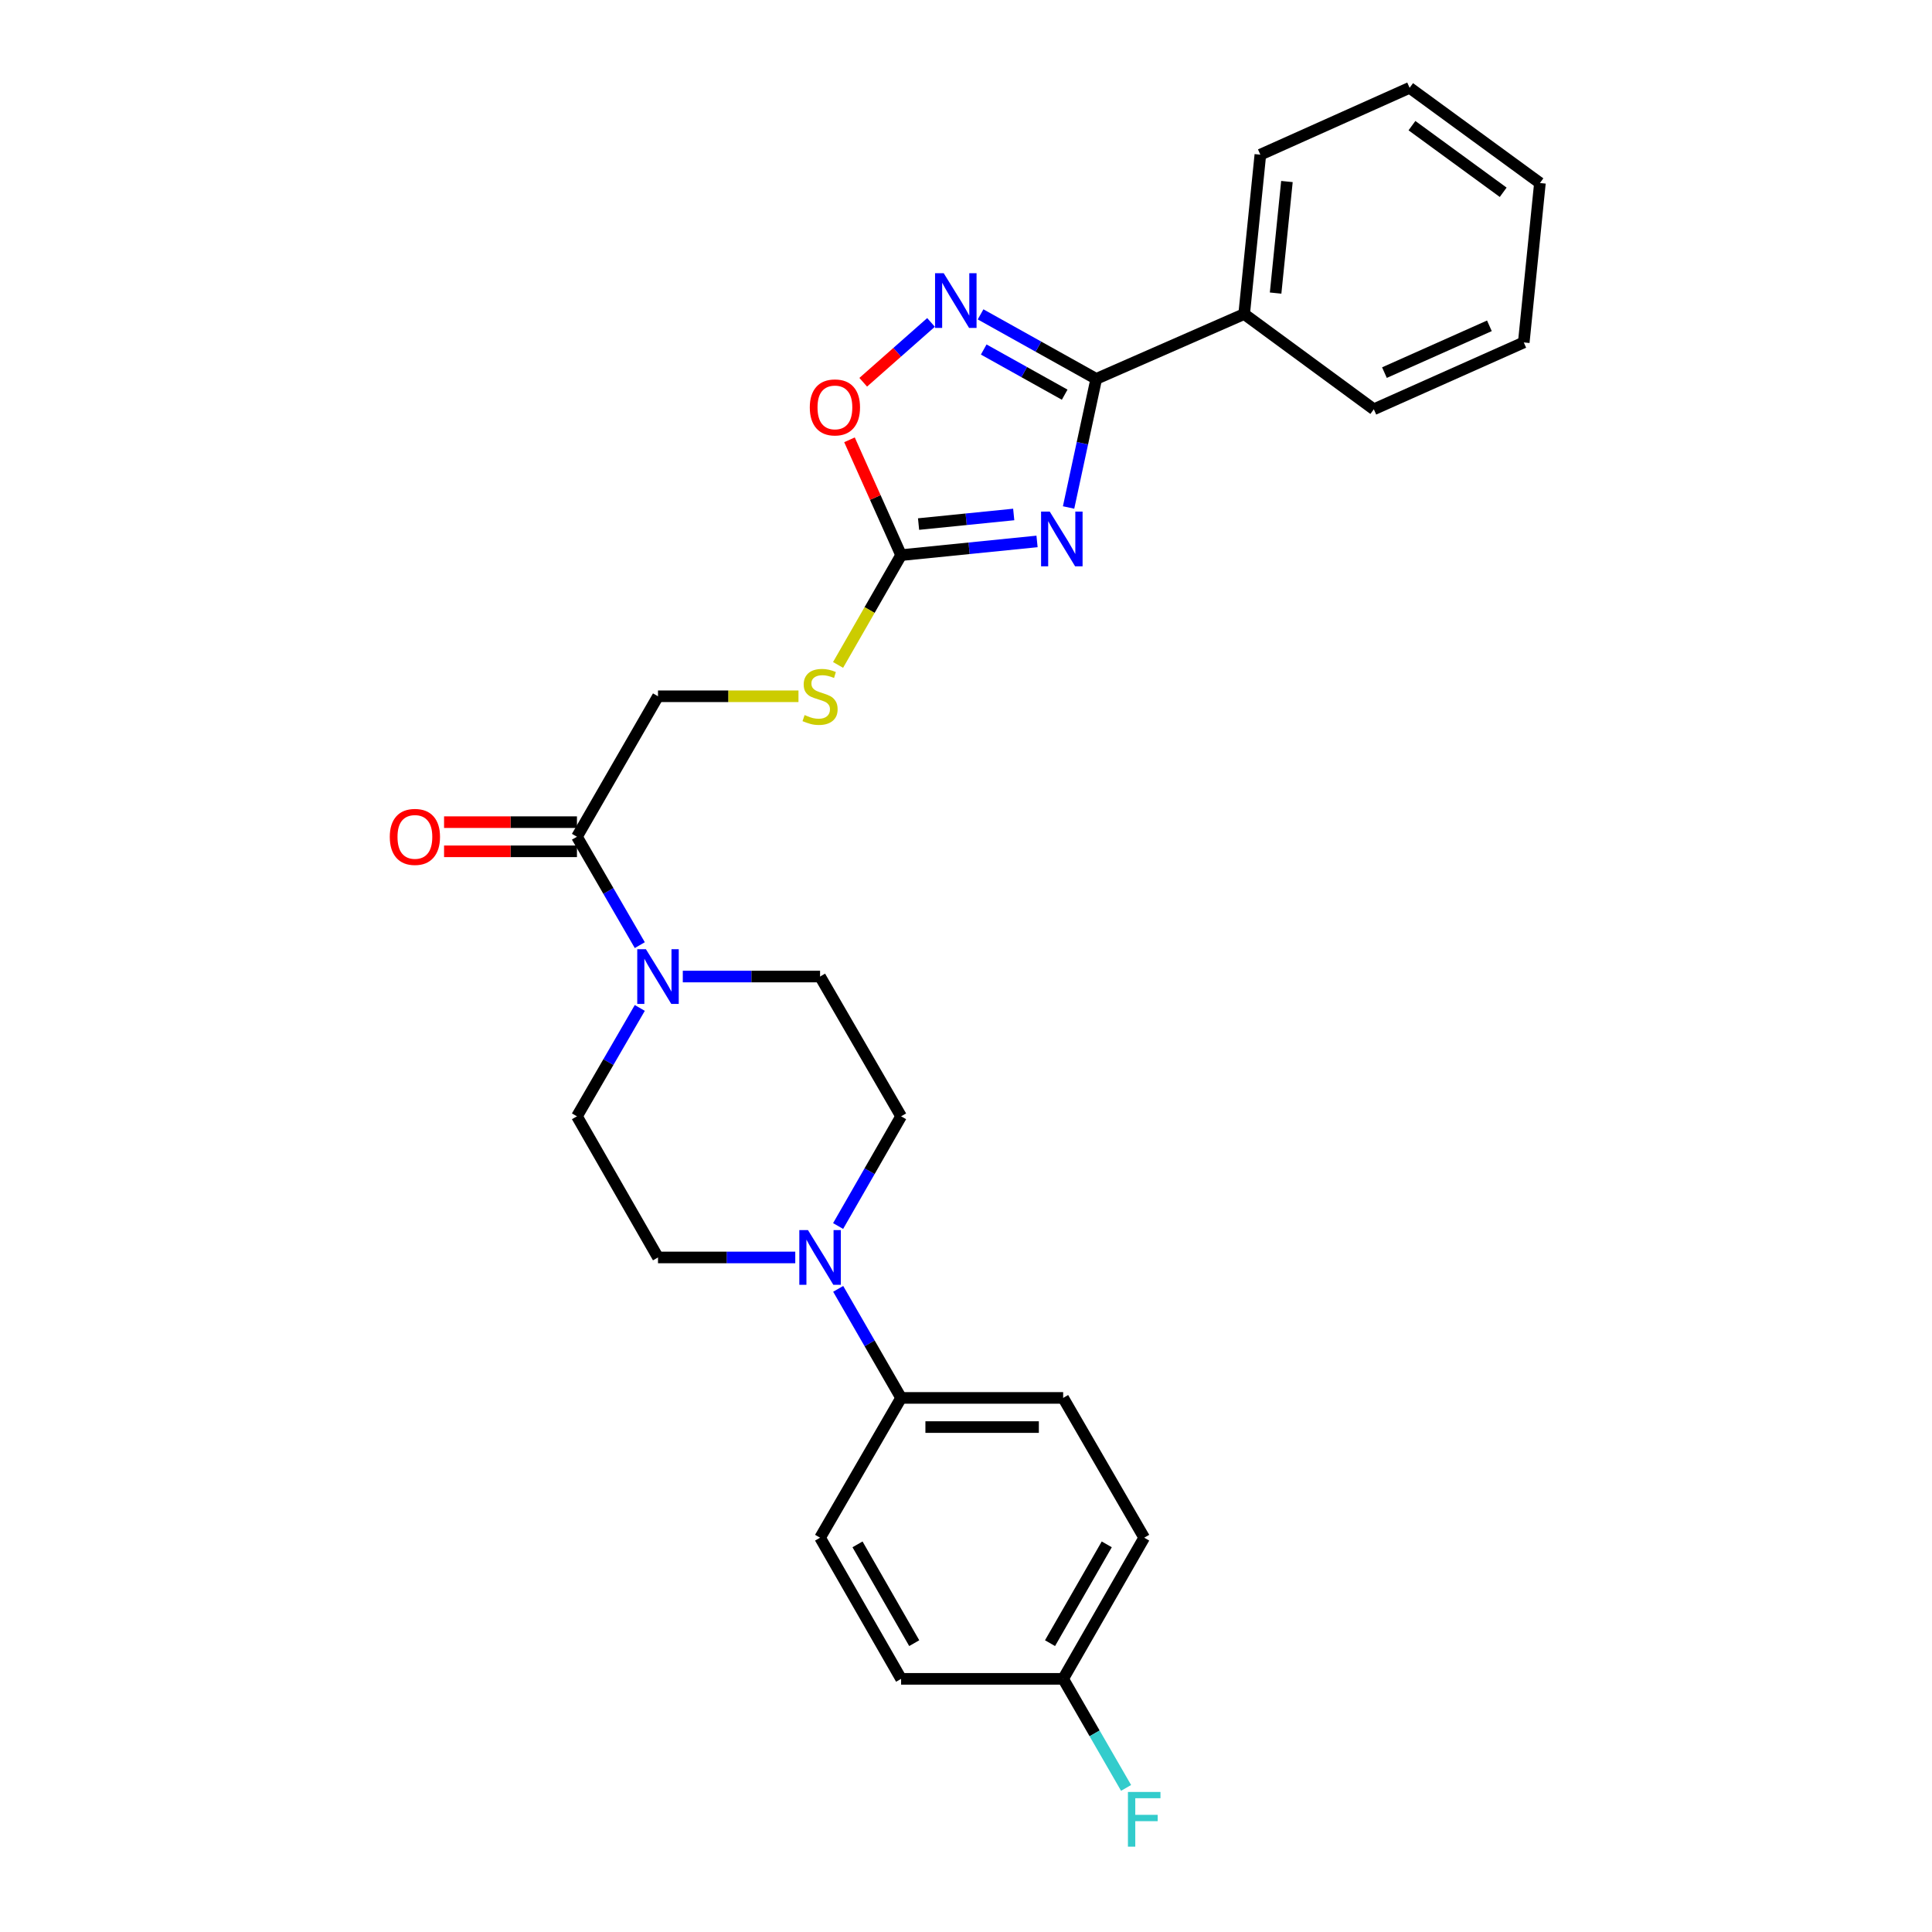 <?xml version='1.0' encoding='iso-8859-1'?>
<svg version='1.1' baseProfile='full'
              xmlns='http://www.w3.org/2000/svg'
                      xmlns:rdkit='http://www.rdkit.org/xml'
                      xmlns:xlink='http://www.w3.org/1999/xlink'
                  xml:space='preserve'
width='1000px' height='1000px' viewBox='0 0 1000 1000'>
<!-- END OF HEADER -->
<rect style='opacity:1.0;fill:#FFFFFF;stroke:none' width='1000' height='1000' x='0' y='0'> </rect>
<path class='bond-0' d='M 553.1,262.673 L 560.255,229.396' style='fill:none;fill-rule:evenodd;stroke:#0000FF;stroke-width:6px;stroke-linecap:butt;stroke-linejoin:miter;stroke-opacity:1' />
<path class='bond-0' d='M 560.255,229.396 L 567.409,196.119' style='fill:none;fill-rule:evenodd;stroke:#000000;stroke-width:6px;stroke-linecap:butt;stroke-linejoin:miter;stroke-opacity:1' />
<path class='bond-2' d='M 536.77,280.244 L 501.589,283.79' style='fill:none;fill-rule:evenodd;stroke:#0000FF;stroke-width:6px;stroke-linecap:butt;stroke-linejoin:miter;stroke-opacity:1' />
<path class='bond-2' d='M 501.589,283.79 L 466.408,287.336' style='fill:none;fill-rule:evenodd;stroke:#000000;stroke-width:6px;stroke-linecap:butt;stroke-linejoin:miter;stroke-opacity:1' />
<path class='bond-2' d='M 524.702,266.291 L 500.075,268.773' style='fill:none;fill-rule:evenodd;stroke:#0000FF;stroke-width:6px;stroke-linecap:butt;stroke-linejoin:miter;stroke-opacity:1' />
<path class='bond-2' d='M 500.075,268.773 L 475.449,271.255' style='fill:none;fill-rule:evenodd;stroke:#000000;stroke-width:6px;stroke-linecap:butt;stroke-linejoin:miter;stroke-opacity:1' />
<path class='bond-1' d='M 567.409,196.119 L 537.477,179.417' style='fill:none;fill-rule:evenodd;stroke:#000000;stroke-width:6px;stroke-linecap:butt;stroke-linejoin:miter;stroke-opacity:1' />
<path class='bond-1' d='M 537.477,179.417 L 507.544,162.716' style='fill:none;fill-rule:evenodd;stroke:#0000FF;stroke-width:6px;stroke-linecap:butt;stroke-linejoin:miter;stroke-opacity:1' />
<path class='bond-1' d='M 551.076,204.288 L 530.123,192.597' style='fill:none;fill-rule:evenodd;stroke:#000000;stroke-width:6px;stroke-linecap:butt;stroke-linejoin:miter;stroke-opacity:1' />
<path class='bond-1' d='M 530.123,192.597 L 509.17,180.906' style='fill:none;fill-rule:evenodd;stroke:#0000FF;stroke-width:6px;stroke-linecap:butt;stroke-linejoin:miter;stroke-opacity:1' />
<path class='bond-13' d='M 567.409,196.119 L 643.978,162.546' style='fill:none;fill-rule:evenodd;stroke:#000000;stroke-width:6px;stroke-linecap:butt;stroke-linejoin:miter;stroke-opacity:1' />
<path class='bond-27' d='M 481.896,166.883 L 464.352,182.368' style='fill:none;fill-rule:evenodd;stroke:#0000FF;stroke-width:6px;stroke-linecap:butt;stroke-linejoin:miter;stroke-opacity:1' />
<path class='bond-27' d='M 464.352,182.368 L 446.807,197.854' style='fill:none;fill-rule:evenodd;stroke:#FF0000;stroke-width:6px;stroke-linecap:butt;stroke-linejoin:miter;stroke-opacity:1' />
<path class='bond-5' d='M 466.408,287.336 L 453.05,257.492' style='fill:none;fill-rule:evenodd;stroke:#000000;stroke-width:6px;stroke-linecap:butt;stroke-linejoin:miter;stroke-opacity:1' />
<path class='bond-5' d='M 453.05,257.492 L 439.693,227.648' style='fill:none;fill-rule:evenodd;stroke:#FF0000;stroke-width:6px;stroke-linecap:butt;stroke-linejoin:miter;stroke-opacity:1' />
<path class='bond-7' d='M 466.408,287.336 L 450.095,315.75' style='fill:none;fill-rule:evenodd;stroke:#000000;stroke-width:6px;stroke-linecap:butt;stroke-linejoin:miter;stroke-opacity:1' />
<path class='bond-7' d='M 450.095,315.75 L 433.783,344.165' style='fill:none;fill-rule:evenodd;stroke:#CCCC00;stroke-width:6px;stroke-linecap:butt;stroke-linejoin:miter;stroke-opacity:1' />
<path class='bond-3' d='M 331.158,489.203 L 314.894,461.149' style='fill:none;fill-rule:evenodd;stroke:#0000FF;stroke-width:6px;stroke-linecap:butt;stroke-linejoin:miter;stroke-opacity:1' />
<path class='bond-3' d='M 314.894,461.149 L 298.63,433.095' style='fill:none;fill-rule:evenodd;stroke:#000000;stroke-width:6px;stroke-linecap:butt;stroke-linejoin:miter;stroke-opacity:1' />
<path class='bond-9' d='M 331.157,521.705 L 314.894,549.755' style='fill:none;fill-rule:evenodd;stroke:#0000FF;stroke-width:6px;stroke-linecap:butt;stroke-linejoin:miter;stroke-opacity:1' />
<path class='bond-9' d='M 314.894,549.755 L 298.63,577.806' style='fill:none;fill-rule:evenodd;stroke:#000000;stroke-width:6px;stroke-linecap:butt;stroke-linejoin:miter;stroke-opacity:1' />
<path class='bond-10' d='M 353.416,505.454 L 388.942,505.454' style='fill:none;fill-rule:evenodd;stroke:#0000FF;stroke-width:6px;stroke-linecap:butt;stroke-linejoin:miter;stroke-opacity:1' />
<path class='bond-10' d='M 388.942,505.454 L 424.468,505.454' style='fill:none;fill-rule:evenodd;stroke:#000000;stroke-width:6px;stroke-linecap:butt;stroke-linejoin:miter;stroke-opacity:1' />
<path class='bond-4' d='M 433.807,634.587 L 450.107,606.196' style='fill:none;fill-rule:evenodd;stroke:#0000FF;stroke-width:6px;stroke-linecap:butt;stroke-linejoin:miter;stroke-opacity:1' />
<path class='bond-4' d='M 450.107,606.196 L 466.408,577.806' style='fill:none;fill-rule:evenodd;stroke:#000000;stroke-width:6px;stroke-linecap:butt;stroke-linejoin:miter;stroke-opacity:1' />
<path class='bond-8' d='M 433.846,667.111 L 450.127,695.334' style='fill:none;fill-rule:evenodd;stroke:#0000FF;stroke-width:6px;stroke-linecap:butt;stroke-linejoin:miter;stroke-opacity:1' />
<path class='bond-8' d='M 450.127,695.334 L 466.408,723.556' style='fill:none;fill-rule:evenodd;stroke:#000000;stroke-width:6px;stroke-linecap:butt;stroke-linejoin:miter;stroke-opacity:1' />
<path class='bond-29' d='M 411.63,650.853 L 376.105,650.853' style='fill:none;fill-rule:evenodd;stroke:#0000FF;stroke-width:6px;stroke-linecap:butt;stroke-linejoin:miter;stroke-opacity:1' />
<path class='bond-29' d='M 376.105,650.853 L 340.579,650.853' style='fill:none;fill-rule:evenodd;stroke:#000000;stroke-width:6px;stroke-linecap:butt;stroke-linejoin:miter;stroke-opacity:1' />
<path class='bond-6' d='M 298.63,433.095 L 340.579,360.391' style='fill:none;fill-rule:evenodd;stroke:#000000;stroke-width:6px;stroke-linecap:butt;stroke-linejoin:miter;stroke-opacity:1' />
<path class='bond-15' d='M 298.63,425.548 L 264.239,425.548' style='fill:none;fill-rule:evenodd;stroke:#000000;stroke-width:6px;stroke-linecap:butt;stroke-linejoin:miter;stroke-opacity:1' />
<path class='bond-15' d='M 264.239,425.548 L 229.847,425.548' style='fill:none;fill-rule:evenodd;stroke:#FF0000;stroke-width:6px;stroke-linecap:butt;stroke-linejoin:miter;stroke-opacity:1' />
<path class='bond-15' d='M 298.63,440.641 L 264.239,440.641' style='fill:none;fill-rule:evenodd;stroke:#000000;stroke-width:6px;stroke-linecap:butt;stroke-linejoin:miter;stroke-opacity:1' />
<path class='bond-15' d='M 264.239,440.641 L 229.847,440.641' style='fill:none;fill-rule:evenodd;stroke:#FF0000;stroke-width:6px;stroke-linecap:butt;stroke-linejoin:miter;stroke-opacity:1' />
<path class='bond-14' d='M 413.29,360.391 L 376.935,360.391' style='fill:none;fill-rule:evenodd;stroke:#CCCC00;stroke-width:6px;stroke-linecap:butt;stroke-linejoin:miter;stroke-opacity:1' />
<path class='bond-14' d='M 376.935,360.391 L 340.579,360.391' style='fill:none;fill-rule:evenodd;stroke:#000000;stroke-width:6px;stroke-linecap:butt;stroke-linejoin:miter;stroke-opacity:1' />
<path class='bond-16' d='M 466.408,723.556 L 550.288,723.556' style='fill:none;fill-rule:evenodd;stroke:#000000;stroke-width:6px;stroke-linecap:butt;stroke-linejoin:miter;stroke-opacity:1' />
<path class='bond-16' d='M 478.99,738.649 L 537.706,738.649' style='fill:none;fill-rule:evenodd;stroke:#000000;stroke-width:6px;stroke-linecap:butt;stroke-linejoin:miter;stroke-opacity:1' />
<path class='bond-17' d='M 466.408,723.556 L 424.468,795.916' style='fill:none;fill-rule:evenodd;stroke:#000000;stroke-width:6px;stroke-linecap:butt;stroke-linejoin:miter;stroke-opacity:1' />
<path class='bond-11' d='M 298.63,577.806 L 340.579,650.853' style='fill:none;fill-rule:evenodd;stroke:#000000;stroke-width:6px;stroke-linecap:butt;stroke-linejoin:miter;stroke-opacity:1' />
<path class='bond-12' d='M 424.468,505.454 L 466.408,577.806' style='fill:none;fill-rule:evenodd;stroke:#000000;stroke-width:6px;stroke-linecap:butt;stroke-linejoin:miter;stroke-opacity:1' />
<path class='bond-22' d='M 643.978,162.546 L 652.355,80.058' style='fill:none;fill-rule:evenodd;stroke:#000000;stroke-width:6px;stroke-linecap:butt;stroke-linejoin:miter;stroke-opacity:1' />
<path class='bond-22' d='M 660.25,151.698 L 666.113,93.956' style='fill:none;fill-rule:evenodd;stroke:#000000;stroke-width:6px;stroke-linecap:butt;stroke-linejoin:miter;stroke-opacity:1' />
<path class='bond-23' d='M 643.978,162.546 L 711.089,211.84' style='fill:none;fill-rule:evenodd;stroke:#000000;stroke-width:6px;stroke-linecap:butt;stroke-linejoin:miter;stroke-opacity:1' />
<path class='bond-20' d='M 550.288,723.556 L 592.236,795.916' style='fill:none;fill-rule:evenodd;stroke:#000000;stroke-width:6px;stroke-linecap:butt;stroke-linejoin:miter;stroke-opacity:1' />
<path class='bond-19' d='M 424.468,795.916 L 466.408,868.972' style='fill:none;fill-rule:evenodd;stroke:#000000;stroke-width:6px;stroke-linecap:butt;stroke-linejoin:miter;stroke-opacity:1' />
<path class='bond-19' d='M 443.848,799.36 L 473.206,850.499' style='fill:none;fill-rule:evenodd;stroke:#000000;stroke-width:6px;stroke-linecap:butt;stroke-linejoin:miter;stroke-opacity:1' />
<path class='bond-18' d='M 550.288,868.972 L 466.408,868.972' style='fill:none;fill-rule:evenodd;stroke:#000000;stroke-width:6px;stroke-linecap:butt;stroke-linejoin:miter;stroke-opacity:1' />
<path class='bond-21' d='M 550.288,868.972 L 566.572,897.194' style='fill:none;fill-rule:evenodd;stroke:#000000;stroke-width:6px;stroke-linecap:butt;stroke-linejoin:miter;stroke-opacity:1' />
<path class='bond-21' d='M 566.572,897.194 L 582.856,925.417' style='fill:none;fill-rule:evenodd;stroke:#33CCCC;stroke-width:6px;stroke-linecap:butt;stroke-linejoin:miter;stroke-opacity:1' />
<path class='bond-30' d='M 550.288,868.972 L 592.236,795.916' style='fill:none;fill-rule:evenodd;stroke:#000000;stroke-width:6px;stroke-linecap:butt;stroke-linejoin:miter;stroke-opacity:1' />
<path class='bond-30' d='M 543.492,850.498 L 572.856,799.359' style='fill:none;fill-rule:evenodd;stroke:#000000;stroke-width:6px;stroke-linecap:butt;stroke-linejoin:miter;stroke-opacity:1' />
<path class='bond-25' d='M 652.355,80.058 L 729.611,45.455' style='fill:none;fill-rule:evenodd;stroke:#000000;stroke-width:6px;stroke-linecap:butt;stroke-linejoin:miter;stroke-opacity:1' />
<path class='bond-24' d='M 711.089,211.84 L 788.698,177.236' style='fill:none;fill-rule:evenodd;stroke:#000000;stroke-width:6px;stroke-linecap:butt;stroke-linejoin:miter;stroke-opacity:1' />
<path class='bond-24' d='M 716.584,192.865 L 770.91,168.643' style='fill:none;fill-rule:evenodd;stroke:#000000;stroke-width:6px;stroke-linecap:butt;stroke-linejoin:miter;stroke-opacity:1' />
<path class='bond-26' d='M 788.698,177.236 L 797.066,94.731' style='fill:none;fill-rule:evenodd;stroke:#000000;stroke-width:6px;stroke-linecap:butt;stroke-linejoin:miter;stroke-opacity:1' />
<path class='bond-28' d='M 729.611,45.455 L 797.066,94.731' style='fill:none;fill-rule:evenodd;stroke:#000000;stroke-width:6px;stroke-linecap:butt;stroke-linejoin:miter;stroke-opacity:1' />
<path class='bond-28' d='M 730.826,65.033 L 778.045,99.527' style='fill:none;fill-rule:evenodd;stroke:#000000;stroke-width:6px;stroke-linecap:butt;stroke-linejoin:miter;stroke-opacity:1' />
<path  class='atom-0' d='M 543.34 264.791
L 552.62 279.791
Q 553.54 281.271, 555.02 283.951
Q 556.5 286.631, 556.58 286.791
L 556.58 264.791
L 560.34 264.791
L 560.34 293.111
L 556.46 293.111
L 546.5 276.711
Q 545.34 274.791, 544.1 272.591
Q 542.9 270.391, 542.54 269.711
L 542.54 293.111
L 538.86 293.111
L 538.86 264.791
L 543.34 264.791
' fill='#0000FF'/>
<path  class='atom-2' d='M 488.463 141.402
L 497.743 156.402
Q 498.663 157.882, 500.143 160.562
Q 501.623 163.242, 501.703 163.402
L 501.703 141.402
L 505.463 141.402
L 505.463 169.722
L 501.583 169.722
L 491.623 153.322
Q 490.463 151.402, 489.223 149.202
Q 488.023 147.002, 487.663 146.322
L 487.663 169.722
L 483.983 169.722
L 483.983 141.402
L 488.463 141.402
' fill='#0000FF'/>
<path  class='atom-4' d='M 334.319 491.294
L 343.599 506.294
Q 344.519 507.774, 345.999 510.454
Q 347.479 513.134, 347.559 513.294
L 347.559 491.294
L 351.319 491.294
L 351.319 519.614
L 347.439 519.614
L 337.479 503.214
Q 336.319 501.294, 335.079 499.094
Q 333.879 496.894, 333.519 496.214
L 333.519 519.614
L 329.839 519.614
L 329.839 491.294
L 334.319 491.294
' fill='#0000FF'/>
<path  class='atom-5' d='M 418.208 636.693
L 427.488 651.693
Q 428.408 653.173, 429.888 655.853
Q 431.368 658.533, 431.448 658.693
L 431.448 636.693
L 435.208 636.693
L 435.208 665.013
L 431.328 665.013
L 421.368 648.613
Q 420.208 646.693, 418.968 644.493
Q 417.768 642.293, 417.408 641.613
L 417.408 665.013
L 413.728 665.013
L 413.728 636.693
L 418.208 636.693
' fill='#0000FF'/>
<path  class='atom-6' d='M 419.148 210.872
Q 419.148 204.072, 422.508 200.272
Q 425.868 196.472, 432.148 196.472
Q 438.428 196.472, 441.788 200.272
Q 445.148 204.072, 445.148 210.872
Q 445.148 217.752, 441.748 221.672
Q 438.348 225.552, 432.148 225.552
Q 425.908 225.552, 422.508 221.672
Q 419.148 217.792, 419.148 210.872
M 432.148 222.352
Q 436.468 222.352, 438.788 219.472
Q 441.148 216.552, 441.148 210.872
Q 441.148 205.312, 438.788 202.512
Q 436.468 199.672, 432.148 199.672
Q 427.828 199.672, 425.468 202.472
Q 423.148 205.272, 423.148 210.872
Q 423.148 216.592, 425.468 219.472
Q 427.828 222.352, 432.148 222.352
' fill='#FF0000'/>
<path  class='atom-8' d='M 416.468 370.111
Q 416.788 370.231, 418.108 370.791
Q 419.428 371.351, 420.868 371.711
Q 422.348 372.031, 423.788 372.031
Q 426.468 372.031, 428.028 370.751
Q 429.588 369.431, 429.588 367.151
Q 429.588 365.591, 428.788 364.631
Q 428.028 363.671, 426.828 363.151
Q 425.628 362.631, 423.628 362.031
Q 421.108 361.271, 419.588 360.551
Q 418.108 359.831, 417.028 358.311
Q 415.988 356.791, 415.988 354.231
Q 415.988 350.671, 418.388 348.471
Q 420.828 346.271, 425.628 346.271
Q 428.908 346.271, 432.628 347.831
L 431.708 350.911
Q 428.308 349.511, 425.748 349.511
Q 422.988 349.511, 421.468 350.671
Q 419.948 351.791, 419.988 353.751
Q 419.988 355.271, 420.748 356.191
Q 421.548 357.111, 422.668 357.631
Q 423.828 358.151, 425.748 358.751
Q 428.308 359.551, 429.828 360.351
Q 431.348 361.151, 432.428 362.791
Q 433.548 364.391, 433.548 367.151
Q 433.548 371.071, 430.908 373.191
Q 428.308 375.271, 423.948 375.271
Q 421.428 375.271, 419.508 374.711
Q 417.628 374.191, 415.388 373.271
L 416.468 370.111
' fill='#CCCC00'/>
<path  class='atom-16' d='M 201.75 433.175
Q 201.75 426.375, 205.11 422.575
Q 208.47 418.775, 214.75 418.775
Q 221.03 418.775, 224.39 422.575
Q 227.75 426.375, 227.75 433.175
Q 227.75 440.055, 224.35 443.975
Q 220.95 447.855, 214.75 447.855
Q 208.51 447.855, 205.11 443.975
Q 201.75 440.095, 201.75 433.175
M 214.75 444.655
Q 219.07 444.655, 221.39 441.775
Q 223.75 438.855, 223.75 433.175
Q 223.75 427.615, 221.39 424.815
Q 219.07 421.975, 214.75 421.975
Q 210.43 421.975, 208.07 424.775
Q 205.75 427.575, 205.75 433.175
Q 205.75 438.895, 208.07 441.775
Q 210.43 444.655, 214.75 444.655
' fill='#FF0000'/>
<path  class='atom-22' d='M 583.816 927.515
L 600.656 927.515
L 600.656 930.755
L 587.616 930.755
L 587.616 939.355
L 599.216 939.355
L 599.216 942.635
L 587.616 942.635
L 587.616 955.835
L 583.816 955.835
L 583.816 927.515
' fill='#33CCCC'/>
</svg>

